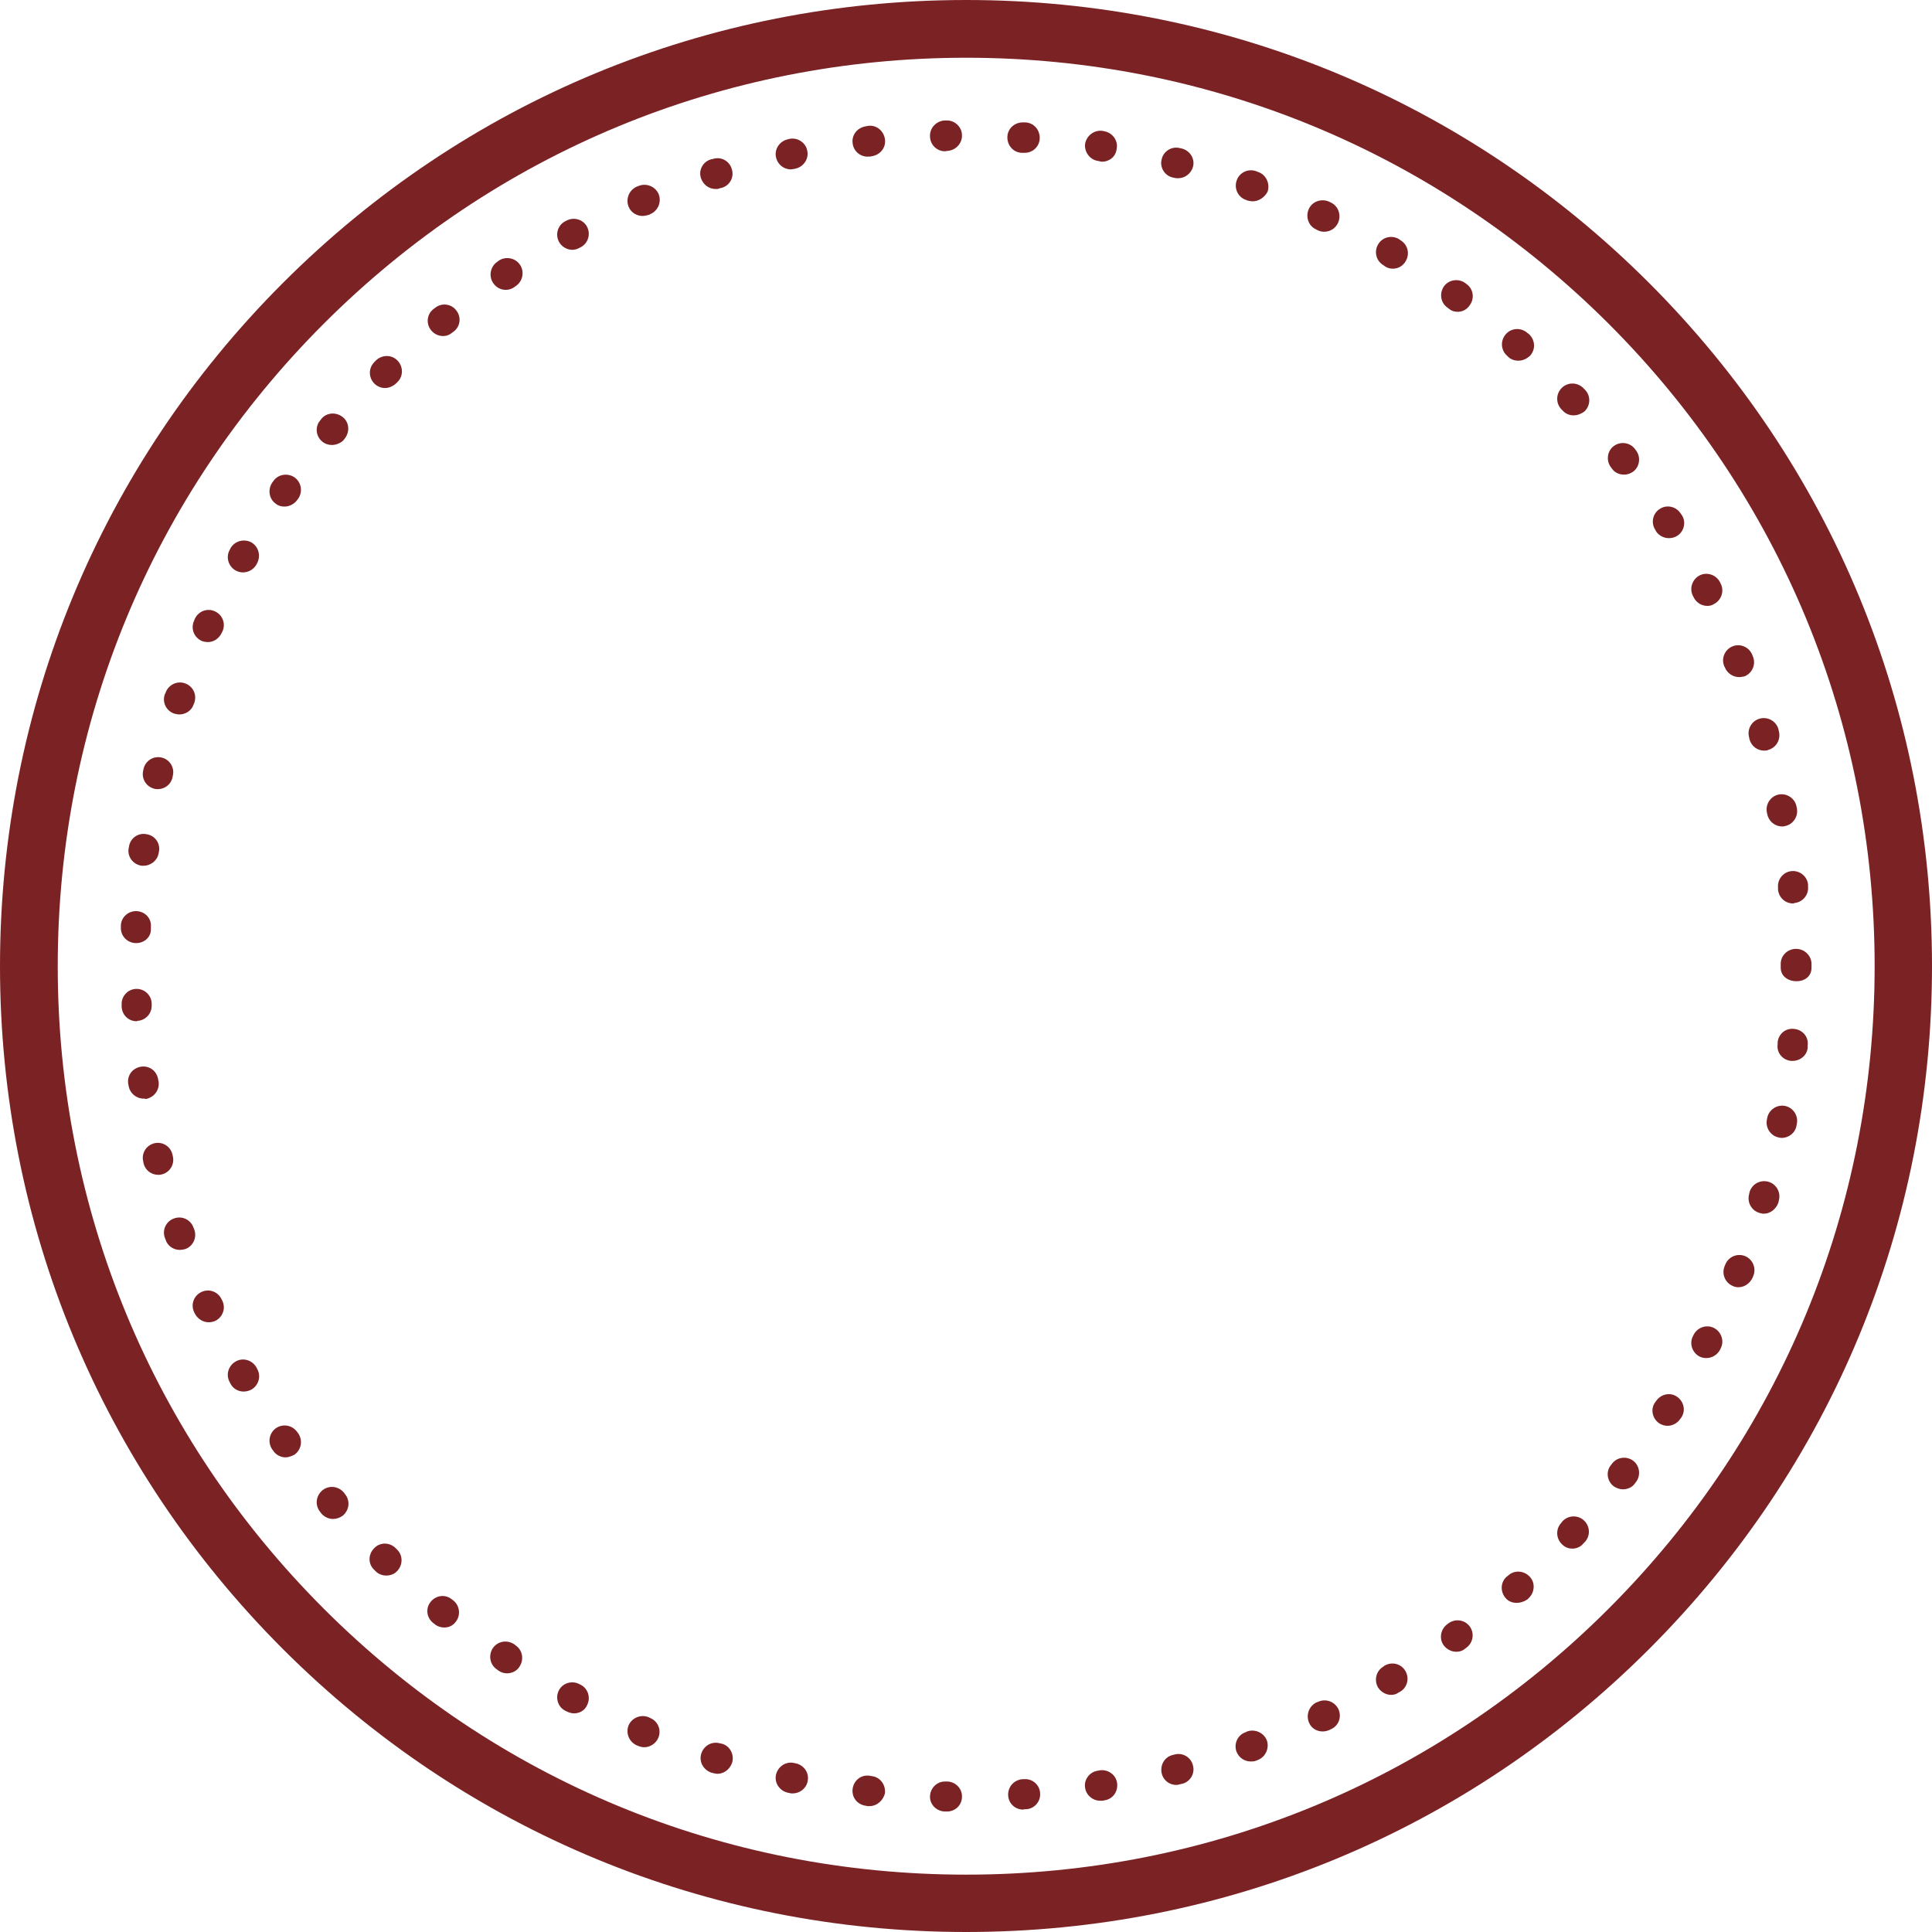 <?xml version="1.0" encoding="UTF-8" standalone="no"?><svg xmlns="http://www.w3.org/2000/svg" xmlns:xlink="http://www.w3.org/1999/xlink" fill="#000000" height="501.9" preserveAspectRatio="xMidYMid meet" version="1" viewBox="0.0 0.0 501.9 501.9" width="501.9" zoomAndPan="magnify"><g id="change1_1"><path d="M251,501.9c-67,0-130.1-26.1-177.5-73.5S0,318,0,251S26.1,120.9,73.5,73.5S183.9,0,251,0 S381,26.1,428.4,73.5s73.5,110.4,73.5,177.5S475.8,381,428.4,428.4S318,501.9,251,501.9z M251,15c-63,0-122.3,24.5-166.9,69.1 C39.5,128.7,15,187.9,15,251s24.5,122.3,69.1,166.9c44.6,44.6,103.8,69.1,166.9,69.1s122.3-24.5,166.9-69.1 c44.6-44.6,69.1-103.8,69.1-166.9s-24.5-122.3-69.1-166.9C373.2,39.5,314,15,251,15z" fill="#7b2225"/></g><g id="change1_2"><path d="M246,470.6C246,470.6,246,470.6,246,470.6l-0.6,0c-2.2-0.1-3.9-1.9-3.8-4c0.1-2.1,1.8-3.8,3.9-3.8 c0,0,0.1,0,0.1,0l0.5,0c2.2,0.1,3.9,1.9,3.8,4C249.9,468.9,248.2,470.6,246,470.6z M265.8,470.1c-2.1,0-3.8-1.6-3.9-3.7 c-0.1-2.2,1.5-4,3.7-4.2l0.4,0c2.2-0.2,4.1,1.5,4.2,3.6c0.2,2.2-1.5,4.1-3.6,4.2l-0.5,0C265.9,470.1,265.8,470.1,265.8,470.1z M225.9,469.2c-0.1,0-0.3,0-0.5,0l-0.5-0.1c-2.2-0.3-3.7-2.2-3.4-4.4c0.3-2.2,2.2-3.7,4.4-3.4l0.5,0.1c2.2,0.2,3.7,2.2,3.5,4.4 C229.5,467.7,227.8,469.2,225.9,469.2z M285.8,467.8c-1.9,0-3.6-1.4-3.9-3.3c-0.4-2.1,1.1-4.2,3.3-4.5l0.5-0.1 c2.1-0.3,4.2,1.1,4.5,3.3s-1.1,4.2-3.3,4.5l-0.5,0.1C286.3,467.8,286.1,467.8,285.8,467.8z M205.9,465.9c-0.3,0-0.5,0-0.8-0.1 l-0.5-0.1c-2.1-0.5-3.5-2.6-3-4.7c0.5-2.1,2.6-3.5,4.7-3l0.5,0.1c2.1,0.5,3.5,2.5,3,4.7C209.4,464.7,207.7,465.9,205.9,465.9z M305.6,463.7c-1.8,0-3.4-1.2-3.8-3c-0.5-2.1,0.7-4.3,2.9-4.8l0.4-0.1c2.1-0.6,4.3,0.7,4.8,2.8c0.6,2.1-0.7,4.3-2.8,4.8l-0.5,0.1 C306.3,463.6,305.9,463.7,305.6,463.7z M186.4,460.8c-0.4,0-0.8-0.1-1.2-0.2l-0.4-0.1c-2.1-0.7-3.3-2.9-2.6-5 c0.7-2.1,2.8-3.2,4.9-2.6l0.5,0.1c2.1,0.6,3.2,2.9,2.6,4.9C189.6,459.7,188,460.8,186.4,460.8z M324.9,457.6c-1.6,0-3.1-1-3.7-2.6 c-0.7-2,0.3-4.3,2.4-5l0.4-0.2c2-0.7,4.3,0.3,5.1,2.3c0.7,2-0.3,4.3-2.3,5.1l-0.5,0.2C325.8,457.6,325.4,457.6,324.9,457.6z M167.4,453.9c-0.5,0-1-0.1-1.5-0.3l-0.5-0.2c-2-0.9-2.9-3.2-2.1-5.2c0.9-2,3.2-2.9,5.2-2.1l0.4,0.2c2,0.8,3,3.1,2.1,5.2 C170.4,452.9,168.9,453.9,167.4,453.9z M343.6,449.8c-1.5,0-2.9-0.8-3.5-2.2c-0.9-2-0.1-4.3,1.8-5.3l0.5-0.2c2-0.9,4.3-0.1,5.3,1.9 c0.9,2,0.1,4.3-1.9,5.2l-0.4,0.2C344.7,449.7,344.1,449.8,343.6,449.8z M149.1,445.1c-0.6,0-1.3-0.2-1.9-0.5l-0.4-0.2 c-1.9-1-2.6-3.4-1.6-5.3c1-1.9,3.4-2.6,5.3-1.6l0.4,0.2c1.9,1,2.6,3.4,1.6,5.3C151.9,444.4,150.5,445.1,149.1,445.1z M361.4,440.3 c-1.3,0-2.6-0.7-3.4-1.9c-1.1-1.9-0.5-4.3,1.3-5.4l0.4-0.3c1.9-1.1,4.3-0.5,5.4,1.4c1.1,1.9,0.5,4.3-1.4,5.4l-0.4,0.2 C362.8,440.1,362.1,440.3,361.4,440.3z M131.7,434.7c-0.7,0-1.5-0.2-2.2-0.7l-0.4-0.3c-1.8-1.2-2.3-3.6-1.1-5.5 c1.2-1.8,3.6-2.3,5.5-1.1l0.4,0.3c1.8,1.2,2.3,3.6,1.1,5.5C134.3,434.1,133,434.7,131.7,434.7z M378.3,429.1c-1.2,0-2.4-0.6-3.2-1.6 c-1.3-1.7-0.9-4.2,0.8-5.5l0.4-0.3c1.8-1.3,4.2-0.9,5.5,0.8c1.3,1.8,0.9,4.2-0.8,5.5l-0.4,0.3C379.9,428.9,379.1,429.1,378.3,429.1z M115.4,422.8c-0.9,0-1.8-0.3-2.5-0.9l-0.4-0.3c-1.7-1.4-2-3.8-0.6-5.5c1.4-1.7,3.8-2,5.5-0.6l0.4,0.3c1.7,1.4,1.9,3.9,0.6,5.5 C117.7,422.3,116.6,422.8,115.4,422.8z M394,416.4c-1.1,0-2.2-0.4-2.9-1.3c-1.4-1.6-1.3-4.1,0.3-5.5l0.4-0.3 c1.6-1.5,4.1-1.3,5.6,0.3c1.5,1.6,1.3,4.1-0.3,5.6l-0.3,0.3C395.9,416.1,394.9,416.4,394,416.4z M100.3,409.3c-1,0-2-0.4-2.7-1.1 l-0.4-0.4c-1.6-1.5-1.6-4,0-5.6c1.5-1.6,4-1.6,5.6,0l0.3,0.3c1.6,1.5,1.6,4,0.1,5.6C102.4,409,101.3,409.3,100.3,409.3z M408.5,402.3c-1,0-1.9-0.3-2.7-1.1c-1.6-1.5-1.7-4-0.2-5.6l0.3-0.4c1.5-1.6,4-1.7,5.6-0.2c1.6,1.5,1.7,4,0.2,5.6l-0.3,0.3 C410.6,401.9,409.5,402.3,408.5,402.3z M86.5,394.6c-1.1,0-2.2-0.5-3-1.4l-0.3-0.4c-1.4-1.7-1.2-4.1,0.5-5.6 c1.7-1.4,4.1-1.2,5.6,0.5l0.3,0.4c1.4,1.7,1.2,4.1-0.5,5.6C88.3,394.3,87.4,394.6,86.5,394.6z M421.6,386.9c-0.8,0-1.7-0.3-2.4-0.8 c-1.7-1.3-2.1-3.8-0.7-5.5l0.3-0.4c1.3-1.7,3.8-2,5.5-0.7c1.7,1.3,2,3.8,0.7,5.5l-0.3,0.4C424,386.4,422.8,386.9,421.6,386.9z M74.2,378.6c-1.2,0-2.5-0.6-3.2-1.7l-0.3-0.4c-1.2-1.8-0.8-4.2,1-5.5c1.8-1.2,4.2-0.8,5.5,1l0.3,0.4c1.2,1.8,0.8,4.2-1,5.5 C75.7,378.3,74.9,378.6,74.2,378.6z M433.2,370.4c-0.7,0-1.4-0.2-2.1-0.6c-1.8-1.2-2.4-3.6-1.2-5.4l0.3-0.4c1.2-1.8,3.6-2.4,5.4-1.2 c1.8,1.2,2.4,3.6,1.2,5.4l-0.3,0.4C435.8,369.7,434.5,370.4,433.2,370.4z M63.3,361.5c-1.4,0-2.7-0.7-3.4-2l-0.2-0.4 c-1.1-1.9-0.4-4.3,1.5-5.4c1.9-1.1,4.3-0.4,5.4,1.5l0.2,0.4c1.1,1.9,0.4,4.3-1.5,5.4C64.7,361.3,64,361.5,63.3,361.5z M443.3,352.8 c-0.6,0-1.2-0.1-1.8-0.4c-1.9-1-2.7-3.4-1.7-5.3l0.2-0.4c1-1.9,3.4-2.7,5.3-1.7c1.9,1,2.7,3.4,1.7,5.3l-0.2,0.4 C446.1,352,444.7,352.8,443.3,352.8z M54.2,343.5c-1.5,0-2.9-0.9-3.6-2.3l-0.2-0.4c-0.9-2,0-4.3,2-5.2c2-0.9,4.3,0,5.2,2l0.2,0.4 c0.9,2,0,4.3-2,5.2C55.3,343.4,54.7,343.5,54.2,343.5z M451.6,334.4c-0.5,0-1-0.1-1.4-0.3c-2-0.8-3-3.1-2.2-5.1l0.2-0.5 c0.8-2,3.1-3,5.1-2.2c2,0.8,3,3.1,2.2,5.1l-0.2,0.5C454.6,333.4,453.2,334.4,451.6,334.4z M46.7,324.7c-1.6,0-3.2-1-3.7-2.7 l-0.2-0.5c-0.7-2.1,0.4-4.3,2.5-5c2.1-0.7,4.3,0.4,5,2.5l0.2,0.5c0.7,2.1-0.4,4.3-2.4,5C47.6,324.6,47.2,324.7,46.7,324.7z M458.2,315.3c-0.4,0-0.7-0.1-1.1-0.2c-2.1-0.6-3.3-2.8-2.7-4.9l0.1-0.5c0.6-2.1,2.8-3.3,4.9-2.7c2.1,0.6,3.3,2.8,2.7,4.9l-0.1,0.5 C461.4,314.1,459.9,315.3,458.2,315.3z M41.1,305.2c-1.8,0-3.4-1.2-3.8-3l-0.1-0.5c-0.5-2.1,0.8-4.2,2.9-4.7 c2.1-0.5,4.2,0.8,4.7,2.9l0.1,0.5c0.5,2.1-0.8,4.2-2.9,4.7C41.7,305.2,41.4,305.2,41.1,305.2z M462.9,295.6c-0.2,0-0.5,0-0.8-0.1 c-2.1-0.4-3.5-2.5-3.1-4.6l0.1-0.5c0.4-2.1,2.5-3.5,4.6-3.1c2.1,0.4,3.5,2.5,3.1,4.6l-0.1,0.5C466.4,294.3,464.7,295.6,462.9,295.6z M37.3,285.4c-1.9,0-3.6-1.4-3.9-3.4l-0.1-0.5c-0.3-2.2,1.2-4.1,3.4-4.4c2.2-0.3,4.1,1.2,4.4,3.4l0.1,0.5c0.3,2.2-1.2,4.1-3.3,4.5 C37.7,285.4,37.5,285.4,37.3,285.4z M465.7,275.6c-0.1,0-0.3,0-0.4,0c-2.2-0.2-3.8-2.1-3.5-4.3l0-0.5c0.2-2.2,2.1-3.8,4.3-3.5 c2.2,0.2,3.8,2.1,3.5,4.3l0,0.5C469.5,274.1,467.7,275.6,465.7,275.6z M35.5,265.3c-2.1,0-3.8-1.6-3.9-3.8l0-0.5 c-0.1-2.2,1.6-4,3.7-4.1c2.2-0.1,4,1.6,4.1,3.7l0,0.5c0.1,2.2-1.6,4-3.7,4.1C35.6,265.3,35.5,265.3,35.5,265.3z M466.7,254.9 C466.7,254.9,466.7,254.9,466.7,254.9c-2.2,0-4.1-1.3-4.1-3.5V251c0,0,0-0.1,0-0.1v-0.5c0-2.2,1.8-3.9,4-3.9c2.2,0,4,1.8,4,3.9v0.4 c0,0,0,0.1,0,0.1v0.5C470.6,253.6,468.9,254.9,466.7,254.9z M35.4,245c-0.1,0-0.1,0-0.2,0c-2.2-0.1-3.9-1.9-3.8-4.1l0-0.5 c0.1-2.2,2-3.8,4.1-3.7c2.2,0.1,3.9,1.9,3.7,4.1l0,0.5C39.3,243.4,37.5,245,35.4,245z M465.8,234.7c-2,0-3.7-1.5-3.9-3.6l0-0.5 c-0.2-2.2,1.4-4.1,3.5-4.3c2.2-0.2,4.1,1.4,4.3,3.5l0,0.5c0.2,2.2-1.4,4.1-3.6,4.3C466,234.7,465.9,234.7,465.8,234.7z M37.3,224.9 c-0.2,0-0.4,0-0.5,0c-2.2-0.3-3.7-2.3-3.4-4.4l0.1-0.5c0.3-2.2,2.3-3.7,4.5-3.3c2.2,0.3,3.7,2.3,3.3,4.5l-0.1,0.5 C40.9,223.5,39.2,224.9,37.3,224.9z M463,214.7c-1.9,0-3.5-1.3-3.9-3.2L459,211c-0.4-2.1,1-4.2,3.1-4.6c2.1-0.4,4.2,1,4.6,3.1 l0.1,0.5c0.4,2.1-1,4.2-3.1,4.6C463.4,214.7,463.2,214.7,463,214.7z M41,205c-0.3,0-0.6,0-0.9-0.1c-2.1-0.5-3.4-2.6-2.9-4.7l0.1-0.5 c0.5-2.1,2.6-3.4,4.7-2.9c2.1,0.5,3.4,2.6,2.9,4.7l-0.1,0.5C44.4,203.8,42.8,205,41,205z M458.3,195c-1.7,0-3.3-1.1-3.8-2.9 l-0.1-0.5c-0.6-2.1,0.6-4.3,2.7-4.9c2.1-0.6,4.3,0.6,4.9,2.7l0.1,0.5c0.6,2.1-0.6,4.3-2.7,4.9C459,195,458.6,195,458.3,195z M46.6,185.6c-0.4,0-0.8-0.1-1.3-0.2c-2.1-0.7-3.2-2.9-2.5-5L43,180c0.7-2.1,3-3.2,5-2.5c2.1,0.7,3.2,2.9,2.5,5l-0.2,0.5 C49.8,184.6,48.2,185.6,46.6,185.6z M451.8,175.9c-1.6,0-3.1-1-3.7-2.5l-0.2-0.4c-0.8-2,0.2-4.3,2.2-5.1c2-0.8,4.3,0.2,5.1,2.2 l0.2,0.5c0.8,2-0.2,4.3-2.2,5.1C452.7,175.8,452.3,175.9,451.8,175.9z M54,166.8c-0.5,0-1.1-0.1-1.6-0.3c-2-0.9-2.9-3.2-2-5.2 l0.2-0.5c0.9-2,3.2-2.9,5.2-2c2,0.9,2.9,3.2,2,5.2l-0.2,0.4C56.9,165.9,55.5,166.8,54,166.8z M443.5,157.4c-1.4,0-2.8-0.8-3.5-2.2 l-0.2-0.4c-1-1.9-0.2-4.3,1.7-5.3c1.9-1,4.3-0.2,5.3,1.7l0.2,0.4c1,1.9,0.2,4.3-1.7,5.3C444.7,157.3,444.1,157.4,443.5,157.4z M63.1,148.7c-0.7,0-1.3-0.2-1.9-0.5c-1.9-1.1-2.6-3.5-1.5-5.4l0.2-0.4c1.1-1.9,3.5-2.5,5.4-1.5c1.9,1.1,2.5,3.5,1.5,5.4l-0.2,0.4 C65.8,148,64.5,148.7,63.1,148.7z M433.5,139.8c-1.3,0-2.6-0.7-3.3-1.8l-0.2-0.4c-1.2-1.8-0.6-4.3,1.2-5.4c1.8-1.2,4.3-0.6,5.4,1.2 l0.3,0.4c1.2,1.8,0.6,4.3-1.2,5.4C434.9,139.7,434.2,139.8,433.5,139.8z M73.9,131.6c-0.8,0-1.6-0.2-2.2-0.7c-1.8-1.2-2.2-3.7-1-5.5 L71,125c1.2-1.8,3.7-2.2,5.5-1c1.8,1.3,2.2,3.7,1,5.5l-0.3,0.4C76.4,131,75.1,131.6,73.9,131.6z M421.9,123.3 c-1.2,0-2.4-0.5-3.1-1.5l-0.3-0.4c-1.3-1.7-1-4.2,0.7-5.5c1.7-1.3,4.2-1,5.5,0.7l0.3,0.4c1.3,1.7,1,4.2-0.7,5.5 C423.6,123,422.8,123.3,421.9,123.3z M86.2,115.6c-0.9,0-1.8-0.3-2.5-0.9c-1.7-1.4-1.9-3.9-0.5-5.5l0.3-0.4c1.4-1.7,3.9-1.8,5.6-0.4 c1.7,1.4,1.8,3.9,0.4,5.6l-0.3,0.4C88.5,115.1,87.3,115.6,86.2,115.6z M408.8,107.9c-1.1,0-2.1-0.4-2.9-1.3l-0.3-0.3 c-1.5-1.6-1.4-4.1,0.2-5.6c1.6-1.5,4.1-1.4,5.6,0.2l0.4,0.4c1.5,1.6,1.4,4.1-0.2,5.6C410.8,107.5,409.8,107.9,408.8,107.9z M100,100.8c-1,0-2-0.4-2.8-1.2c-1.5-1.6-1.5-4,0.1-5.6l0.4-0.4c1.6-1.5,4.1-1.5,5.6,0.1c1.5,1.6,1.5,4.1-0.1,5.6l-0.3,0.3 C102,100.4,101,100.8,100,100.8z M394.4,93.7c-0.9,0-1.9-0.3-2.6-1l-0.3-0.3c-1.6-1.4-1.8-3.9-0.3-5.6c1.4-1.6,3.9-1.8,5.6-0.3 l0.4,0.3c1.6,1.5,1.8,3.9,0.3,5.6C396.5,93.3,395.5,93.7,394.4,93.7z M115.1,87.3c-1.1,0-2.3-0.5-3.1-1.5c-1.4-1.7-1.1-4.2,0.6-5.5 L113,80c1.7-1.4,4.2-1.1,5.5,0.6c1.4,1.7,1.1,4.2-0.6,5.5l-0.4,0.3C116.8,87,116,87.3,115.1,87.3z M378.7,81c-0.8,0-1.6-0.2-2.3-0.8 l-0.4-0.3c-1.8-1.3-2.1-3.7-0.9-5.5c1.3-1.8,3.8-2.1,5.5-0.9l0.4,0.3c1.8,1.3,2.1,3.8,0.8,5.5C381.1,80.4,379.9,81,378.7,81z M131.4,75.3c-1.3,0-2.5-0.6-3.3-1.8c-1.2-1.8-0.7-4.3,1.1-5.5l0.4-0.3c1.8-1.2,4.3-0.7,5.5,1.1c1.2,1.8,0.7,4.3-1.1,5.5l-0.4,0.3 C132.9,75.1,132.1,75.3,131.4,75.3z M361.8,69.8c-0.7,0-1.4-0.2-2-0.6l-0.4-0.3c-1.9-1.1-2.5-3.5-1.4-5.4c1.1-1.9,3.5-2.5,5.4-1.4 l0.4,0.3c1.9,1.1,2.5,3.5,1.4,5.4C364.5,69.1,363.2,69.8,361.8,69.8z M148.7,64.9c-1.4,0-2.8-0.8-3.5-2.1c-1-1.9-0.3-4.3,1.6-5.3 l0.4-0.2c1.9-1,4.3-0.3,5.3,1.6c1,1.9,0.3,4.3-1.6,5.3l-0.4,0.2C150,64.7,149.3,64.9,148.7,64.9z M344,60.2c-0.6,0-1.1-0.1-1.7-0.4 l-0.4-0.2c-2-0.9-2.8-3.3-1.9-5.3c0.9-2,3.3-2.8,5.3-1.9l0.4,0.2c2,0.9,2.8,3.3,1.9,5.3C346.9,59.4,345.5,60.2,344,60.2z M166.9,56.1c-1.5,0-3-0.9-3.6-2.4c-0.8-2,0.1-4.3,2.1-5.2l0.5-0.2c2-0.8,4.3,0.1,5.2,2.1c0.8,2-0.1,4.3-2.1,5.2l-0.4,0.2 C167.9,56,167.4,56.1,166.9,56.1z M325.4,52.3c-0.4,0-0.9-0.1-1.3-0.2l-0.5-0.2c-2-0.7-3.1-3-2.3-5.1c0.7-2,3-3.1,5.1-2.3l0.5,0.2 c2,0.7,3.1,3,2.4,5.1C328.5,51.3,327,52.3,325.4,52.3z M185.9,49.1c-1.7,0-3.2-1.1-3.8-2.8c-0.7-2.1,0.5-4.3,2.6-4.9l0.5-0.1 c2.1-0.7,4.3,0.5,4.9,2.6c0.7,2.1-0.5,4.3-2.6,4.9l-0.5,0.1C186.7,49.1,186.3,49.1,185.9,49.1z M306.1,46.3c-0.3,0-0.7,0-1-0.1 l-0.5-0.1c-2.1-0.5-3.4-2.7-2.8-4.8c0.5-2.1,2.7-3.4,4.8-2.8l0.5,0.1c2.1,0.6,3.4,2.7,2.8,4.8C309.4,45.1,307.8,46.3,306.1,46.3z M205.4,44c-1.8,0-3.4-1.3-3.8-3.1c-0.5-2.1,0.9-4.2,3-4.7l0.4-0.1c2.1-0.5,4.3,0.9,4.7,3c0.5,2.1-0.9,4.2-3,4.7l-0.5,0.1 C206,43.9,205.7,44,205.4,44z M286.3,42c-0.2,0-0.4,0-0.6-0.1l-0.5-0.1c-2.1-0.3-3.6-2.4-3.3-4.5c0.4-2.1,2.4-3.6,4.5-3.3l0.5,0.1 c2.1,0.4,3.6,2.4,3.2,4.5C289.9,40.7,288.2,42,286.3,42z M225.4,40.7c-2,0-3.7-1.5-3.9-3.5c-0.3-2.2,1.3-4.1,3.5-4.4l0.5-0.1 c2.2-0.3,4.1,1.3,4.4,3.5c0.3,2.2-1.3,4.1-3.5,4.4l-0.5,0.1C225.7,40.6,225.5,40.7,225.4,40.7z M266.2,39.7c-0.1,0-0.2,0-0.3,0 l-0.5,0c-2.2-0.1-3.8-2-3.7-4.2c0.1-2.2,2-3.8,4.2-3.7l0.5,0c2.2,0.1,3.8,2,3.7,4.2C270,38.1,268.3,39.7,266.2,39.7z M245.5,39.3 c-2.1,0-3.9-1.7-3.9-3.9c-0.1-2.2,1.7-4,3.8-4.1l0.5,0c2.1-0.1,4,1.7,4,3.8c0.1,2.2-1.7,4-3.8,4.1L245.5,39.3 C245.6,39.3,245.6,39.3,245.5,39.3z" fill="#7b2225"/></g></svg>